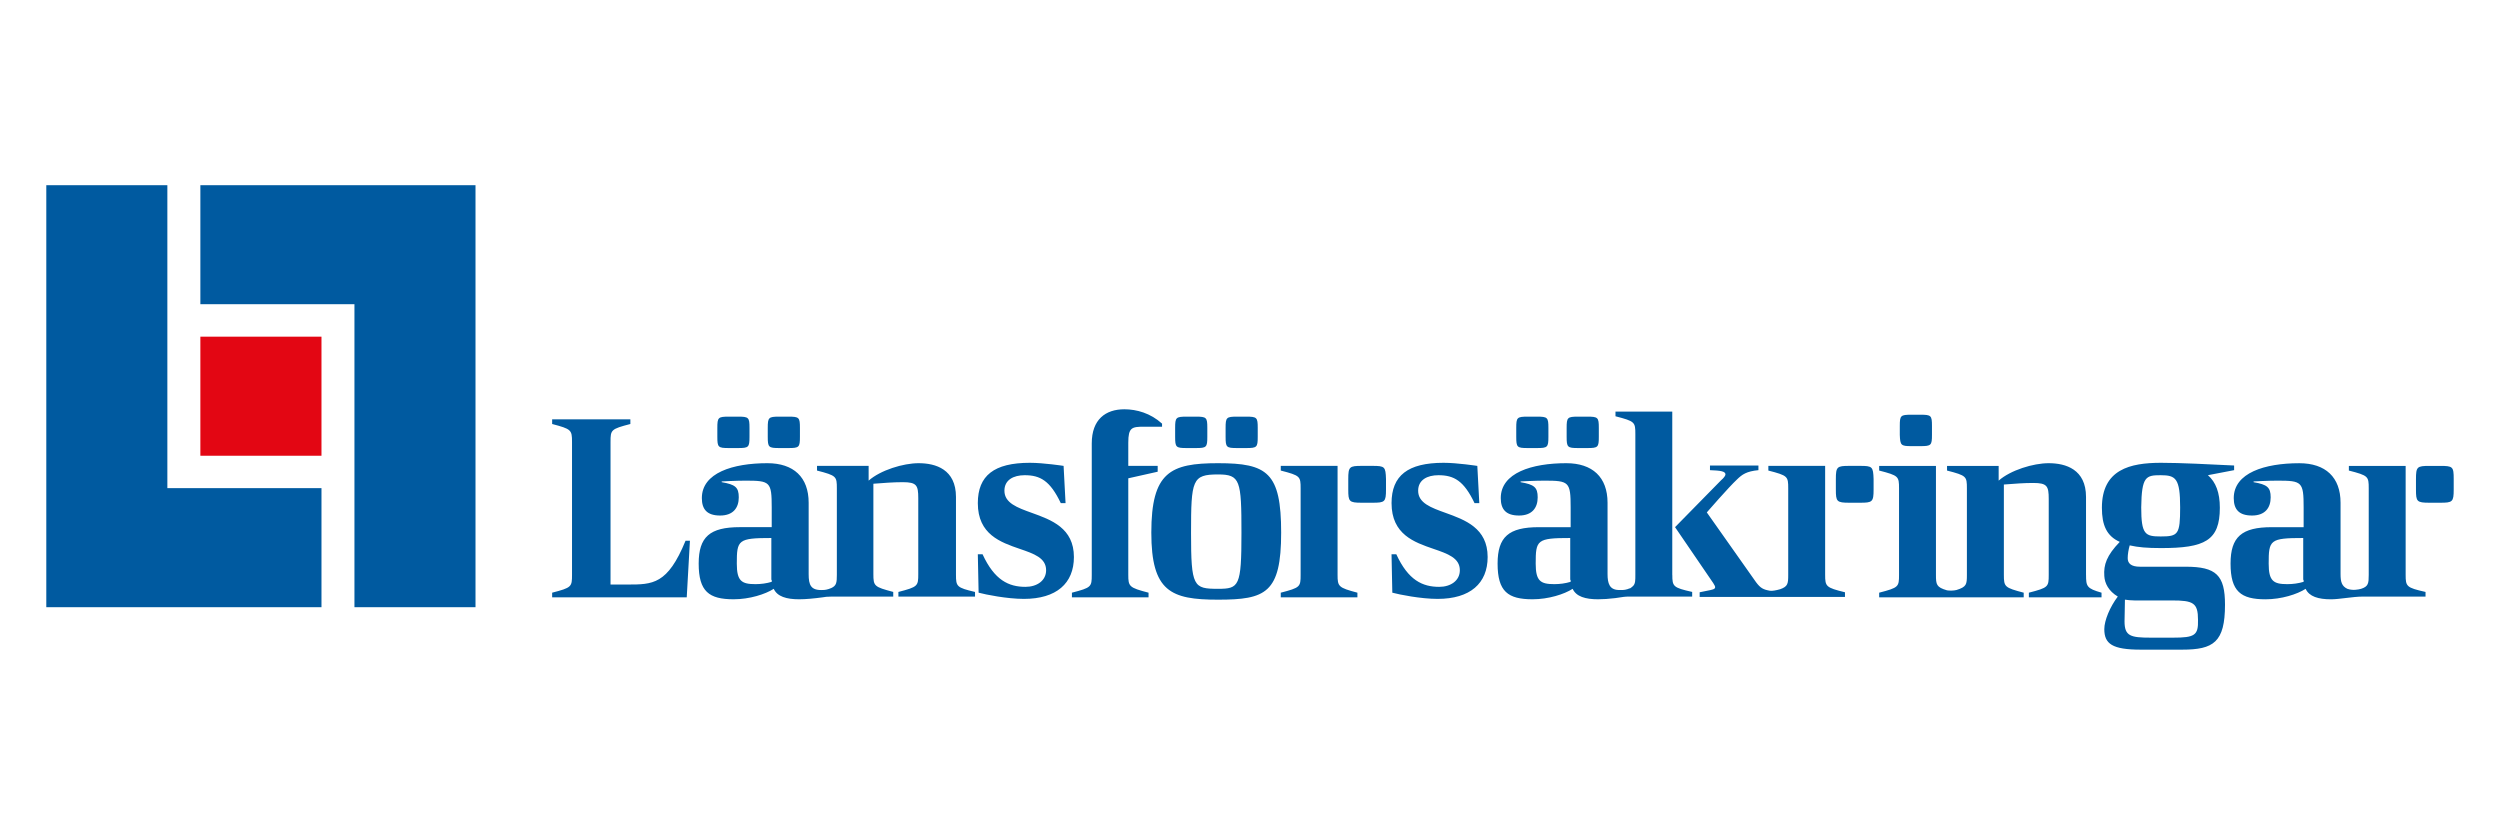 <svg width="108" height="36" viewBox="0 0 108 36" fill="none" xmlns="http://www.w3.org/2000/svg">
<path fill-rule="evenodd" clip-rule="evenodd" d="M2 26.23V8H7.23V21.088H13.888V26.23H2ZM8.656 8V13.142H15.312V26.23H20.542V8H8.656ZM57.783 24.834V20.126H55.329V20.328C56.17 20.545 56.187 20.579 56.187 21.099V24.834C56.187 25.352 56.17 25.386 55.329 25.604V25.805H58.64V25.604C57.816 25.386 57.783 25.336 57.783 24.834ZM59.292 20.126H58.828C58.297 20.126 58.245 20.16 58.245 20.697V21.148C58.245 21.667 58.279 21.718 58.828 21.718H59.292C59.824 21.718 59.875 21.684 59.875 21.147V20.696C59.858 20.16 59.824 20.126 59.292 20.126ZM78.846 24.834V20.126H76.393V20.328C77.234 20.545 77.251 20.579 77.251 21.099V24.834C77.251 25.219 77.234 25.336 76.907 25.453C76.736 25.503 76.548 25.537 76.461 25.52C76.169 25.47 76.049 25.403 75.861 25.151L73.734 22.136C73.734 22.136 74.694 21.031 75.038 20.713C75.261 20.495 75.449 20.361 75.964 20.311V20.11H73.871V20.311C74.334 20.328 74.54 20.361 74.54 20.495C74.54 20.545 74.472 20.646 74.352 20.746L72.362 22.773L74.009 25.185L74.024 25.21C74.067 25.279 74.094 25.324 74.094 25.369C74.094 25.454 73.974 25.477 73.735 25.523C73.648 25.54 73.544 25.559 73.425 25.586V25.787H79.703V25.586C78.88 25.385 78.846 25.336 78.846 24.834ZM80.356 20.126H79.893C79.361 20.126 79.309 20.16 79.309 20.697V21.148C79.309 21.667 79.344 21.718 79.893 21.718H80.356C80.887 21.718 80.939 21.684 80.939 21.147V20.696C80.921 20.16 80.888 20.126 80.356 20.126ZM27.044 25.252H26.375V19.088C26.375 18.57 26.392 18.535 27.232 18.317V18.116H23.853V18.317C24.677 18.535 24.711 18.57 24.711 19.088V24.833C24.711 25.352 24.693 25.386 23.853 25.604V25.805H29.667L29.805 23.359H29.616C28.84 25.253 28.198 25.252 27.1 25.252L27.044 25.252ZM41.298 24.834V21.467C41.298 20.277 40.423 20.01 39.686 20.01C39.017 20.01 38.039 20.311 37.525 20.763V20.126H35.295V20.328C36.135 20.545 36.152 20.579 36.152 21.099V24.834C36.152 25.168 36.135 25.302 35.912 25.403C35.758 25.47 35.638 25.487 35.569 25.487C35.02 25.521 34.934 25.269 34.934 24.8V21.718C34.934 20.613 34.283 20.01 33.15 20.01C31.658 20.01 30.32 20.428 30.32 21.517C30.32 22.003 30.544 22.271 31.109 22.271C31.675 22.271 31.915 21.936 31.915 21.484C31.915 21.048 31.761 20.931 31.178 20.83V20.798C31.178 20.798 31.777 20.764 32.207 20.764C33.27 20.764 33.338 20.814 33.338 21.919V22.773H31.967C30.663 22.773 30.183 23.192 30.183 24.348C30.183 25.554 30.629 25.889 31.692 25.889C32.378 25.889 33.064 25.671 33.425 25.437C33.579 25.772 33.974 25.889 34.523 25.889C34.814 25.889 35.157 25.855 35.535 25.805C35.62 25.788 35.741 25.772 35.946 25.772H38.588V25.571C37.764 25.353 37.73 25.32 37.73 24.8V20.898L37.735 20.897C38.162 20.864 38.59 20.83 39 20.83C39.6 20.83 39.669 20.965 39.669 21.517V24.8C39.669 25.32 39.651 25.353 38.811 25.572V25.773H42.121V25.572C41.332 25.387 41.298 25.336 41.298 24.834ZM33.339 25.051V25.135C33.116 25.202 32.876 25.235 32.636 25.235C32.035 25.235 31.83 25.101 31.83 24.347C31.83 23.326 31.881 23.242 33.322 23.242V25.051H33.339ZM31.486 19.356H31.881C32.344 19.356 32.378 19.323 32.378 18.87V18.485C32.378 18.033 32.344 17.999 31.881 17.999H31.486C31.023 17.999 30.989 18.033 30.989 18.485V18.87C30.989 19.323 31.023 19.356 31.486 19.356ZM33.665 19.356H34.059C34.523 19.356 34.557 19.323 34.557 18.87V18.485C34.557 18.033 34.523 17.999 34.059 17.999H33.665C33.202 17.999 33.167 18.033 33.167 18.485V18.87C33.167 19.323 33.202 19.356 33.665 19.356ZM43.391 21.199C43.391 20.729 43.786 20.529 44.266 20.529C44.935 20.529 45.363 20.763 45.826 21.735H46.032L45.947 20.126C45.947 20.126 45.089 19.993 44.489 19.993C42.945 19.993 42.242 20.545 42.242 21.735C42.242 23.088 43.225 23.426 44.056 23.712C44.665 23.921 45.192 24.101 45.192 24.633C45.192 25.084 44.797 25.352 44.3 25.352C43.58 25.352 42.962 25.067 42.447 23.945H42.242L42.276 25.604C42.586 25.688 43.511 25.872 44.232 25.872C45.638 25.872 46.393 25.202 46.393 24.063C46.393 22.811 45.415 22.458 44.575 22.156C43.944 21.929 43.391 21.73 43.391 21.199ZM48.742 24.834V20.663L50.012 20.378V20.126H48.742V19.122C48.742 18.468 48.897 18.434 49.412 18.434H50.201V18.301C49.703 17.849 49.103 17.681 48.571 17.681C47.765 17.681 47.164 18.116 47.164 19.155V24.834C47.164 25.352 47.147 25.386 46.307 25.604V25.805H49.617V25.604C48.777 25.386 48.742 25.336 48.742 24.834ZM52.619 20.01C50.561 20.01 49.737 20.395 49.737 23.008C49.737 25.553 50.578 25.906 52.618 25.906C54.677 25.906 55.346 25.621 55.346 23.008C55.346 20.412 54.746 20.01 52.619 20.01ZM52.619 25.437C51.555 25.436 51.453 25.352 51.453 23.025C51.453 20.73 51.504 20.496 52.619 20.496C53.579 20.496 53.631 20.746 53.631 23.025C53.631 25.335 53.528 25.436 52.619 25.437ZM53.442 19.356H53.837C54.3 19.356 54.334 19.323 54.334 18.87V18.485C54.334 18.033 54.3 17.999 53.837 17.999H53.442C52.98 17.999 52.946 18.033 52.946 18.485V18.871C52.946 19.323 52.979 19.356 53.442 19.356ZM51.264 19.356H51.659C52.122 19.356 52.156 19.323 52.156 18.87V18.485C52.156 18.033 52.122 17.999 51.658 17.999H51.264C50.8 17.999 50.766 18.033 50.766 18.485V18.871C50.766 19.323 50.801 19.356 51.264 19.356ZM61.264 21.199C61.264 20.73 61.659 20.529 62.139 20.529C62.808 20.529 63.237 20.763 63.7 21.735H63.906L63.82 20.127C63.82 20.127 62.962 19.993 62.361 19.993C60.818 19.993 60.115 20.545 60.115 21.735C60.115 23.089 61.098 23.426 61.93 23.712C62.538 23.921 63.065 24.102 63.065 24.633C63.065 25.085 62.67 25.352 62.173 25.352C61.453 25.352 60.835 25.067 60.321 23.945H60.114L60.148 25.604C60.457 25.688 61.384 25.872 62.104 25.872C63.511 25.872 64.266 25.202 64.266 24.063C64.266 22.811 63.287 22.459 62.448 22.156C61.817 21.929 61.264 21.731 61.264 21.199ZM72.242 24.834V17.782H69.789V17.983C70.63 18.201 70.647 18.234 70.647 18.753V24.834C70.647 25.067 70.647 25.202 70.561 25.302C70.527 25.336 70.493 25.369 70.442 25.403C70.424 25.42 70.407 25.42 70.389 25.42C70.372 25.429 70.359 25.433 70.346 25.437C70.333 25.441 70.32 25.445 70.303 25.453C70.175 25.496 70.035 25.491 69.952 25.488C69.935 25.488 69.921 25.487 69.909 25.487C69.532 25.47 69.446 25.202 69.446 24.8V21.718C69.446 20.613 68.795 20.01 67.663 20.01C66.171 20.01 64.833 20.429 64.833 21.517C64.833 22.003 65.056 22.271 65.622 22.271C66.188 22.271 66.428 21.936 66.428 21.484C66.428 21.048 66.273 20.931 65.691 20.831V20.798C65.691 20.798 66.29 20.764 66.719 20.764C67.783 20.764 67.852 20.814 67.852 21.919V22.774H66.479C65.177 22.774 64.696 23.192 64.696 24.348C64.696 25.554 65.142 25.889 66.205 25.889C66.891 25.889 67.577 25.671 67.938 25.437C68.092 25.772 68.487 25.889 69.036 25.889C69.259 25.889 69.499 25.872 69.773 25.839C69.832 25.833 69.89 25.824 69.952 25.813C70.072 25.794 70.204 25.772 70.374 25.772H73.102V25.571C72.278 25.386 72.244 25.336 72.244 24.834H72.242ZM67.851 25.051V25.135C67.628 25.202 67.388 25.235 67.148 25.235C66.548 25.235 66.342 25.102 66.342 24.347C66.342 23.326 66.393 23.242 67.834 23.242V25.051H67.851ZM82.568 19.273H82.963C83.426 19.273 83.461 19.239 83.461 18.786V18.402C83.461 17.949 83.426 17.916 82.963 17.916H82.568C82.105 17.916 82.071 17.949 82.071 18.402V18.787C82.088 19.239 82.122 19.273 82.568 19.273ZM90.116 24.834V21.467C90.116 20.277 89.241 20.01 88.504 20.01C87.835 20.01 86.857 20.311 86.342 20.763V20.127H84.112V20.328C84.953 20.545 84.97 20.579 84.97 21.099V24.834C84.97 25.252 84.953 25.352 84.524 25.487C84.404 25.52 84.215 25.52 84.113 25.503C83.65 25.369 83.633 25.252 83.633 24.834V20.127H81.18V20.328C82.021 20.545 82.038 20.579 82.038 21.099V24.834C82.038 25.352 82.021 25.386 81.18 25.604V25.805H87.424V25.604C86.601 25.387 86.567 25.353 86.567 24.834V20.931L86.625 20.927C87.034 20.895 87.443 20.864 87.836 20.864C88.436 20.864 88.505 20.998 88.505 21.551V24.834C88.505 25.353 88.488 25.387 87.647 25.604V25.805H90.786V25.604C90.151 25.421 90.117 25.337 90.117 24.834L90.116 24.834ZM94.421 24.482H92.448C92.054 24.482 91.917 24.331 91.917 24.113C91.917 23.945 91.951 23.744 92.003 23.56C92.363 23.643 92.757 23.677 93.358 23.677C95.245 23.677 95.897 23.359 95.897 21.935C95.897 21.282 95.725 20.83 95.382 20.528L96.514 20.311V20.11L96.481 20.108C95.472 20.058 94.172 19.993 93.357 19.993C92.02 19.993 90.802 20.277 90.802 21.935C90.802 22.689 91.008 23.158 91.574 23.409C91.009 23.995 90.871 24.397 90.906 24.883C90.923 25.201 91.094 25.537 91.489 25.771C91.146 26.223 90.906 26.809 90.906 27.178C90.906 27.814 91.248 28.065 92.484 28.065H94.267C95.623 28.065 96.12 27.747 96.12 26.123C96.12 24.849 95.742 24.482 94.421 24.482ZM93.341 20.529C93.993 20.529 94.182 20.663 94.182 21.919C94.182 23.091 94.097 23.175 93.341 23.175C92.672 23.175 92.501 23.091 92.501 21.919C92.518 20.579 92.706 20.529 93.341 20.529ZM93.873 27.547H92.913C92.038 27.547 91.78 27.48 91.78 26.843C91.78 26.683 91.785 26.521 91.789 26.362V26.362V26.362V26.362C91.793 26.207 91.797 26.054 91.797 25.905C91.918 25.922 92.054 25.939 92.209 25.939H93.821C94.748 25.939 94.954 26.04 94.954 26.776C94.971 27.447 94.816 27.547 93.873 27.547ZM68.572 19.356H68.177C67.714 19.356 67.679 19.323 67.679 18.87V18.485C67.679 18.033 67.713 17.999 68.177 17.999H68.571C69.034 17.999 69.069 18.033 69.069 18.485V18.87C69.069 19.323 69.035 19.356 68.572 19.356ZM66.393 19.356H65.998C65.535 19.356 65.502 19.323 65.502 18.87V18.485C65.502 18.033 65.536 17.999 65.999 17.999H66.393C66.856 17.999 66.891 18.033 66.891 18.485V18.87C66.891 19.323 66.856 19.356 66.393 19.356ZM103.924 20.127V24.834C103.924 25.336 103.959 25.387 104.783 25.572V25.773H102.056C101.854 25.773 101.598 25.803 101.348 25.833C101.11 25.862 100.877 25.89 100.701 25.89C100.151 25.89 99.757 25.772 99.603 25.437C99.242 25.672 98.556 25.89 97.87 25.89C96.807 25.89 96.36 25.554 96.36 24.348C96.36 23.193 96.84 22.774 98.144 22.774H99.517V21.92C99.517 20.815 99.448 20.764 98.384 20.764C97.955 20.764 97.356 20.798 97.356 20.798V20.831C97.938 20.931 98.093 21.049 98.093 21.485C98.093 21.936 97.853 22.271 97.287 22.271C96.721 22.271 96.498 22.004 96.498 21.518C96.498 20.429 97.835 20.011 99.328 20.011C100.46 20.011 101.112 20.614 101.112 21.719V24.8C101.112 25.135 101.163 25.32 101.403 25.436C101.643 25.521 101.883 25.469 102.003 25.436C102.312 25.336 102.329 25.202 102.329 24.834V21.099C102.329 20.579 102.312 20.545 101.471 20.328V20.127H103.924ZM99.516 25.135V25.051H99.499V23.242C98.058 23.242 98.007 23.326 98.007 24.347C98.007 25.101 98.212 25.235 98.812 25.235C99.053 25.235 99.293 25.202 99.516 25.135ZM104.954 20.127H105.416C105.965 20.127 106 20.16 106 20.696V21.147C106 21.684 105.949 21.718 105.417 21.718H104.954C104.404 21.718 104.37 21.667 104.37 21.148V20.697C104.37 20.16 104.421 20.127 104.954 20.127Z" fill="#005AA0"/>
<path fill-rule="evenodd" clip-rule="evenodd" d="M8.656 14.544H13.888V19.688H8.656" fill="#E30613"/>
</svg>
